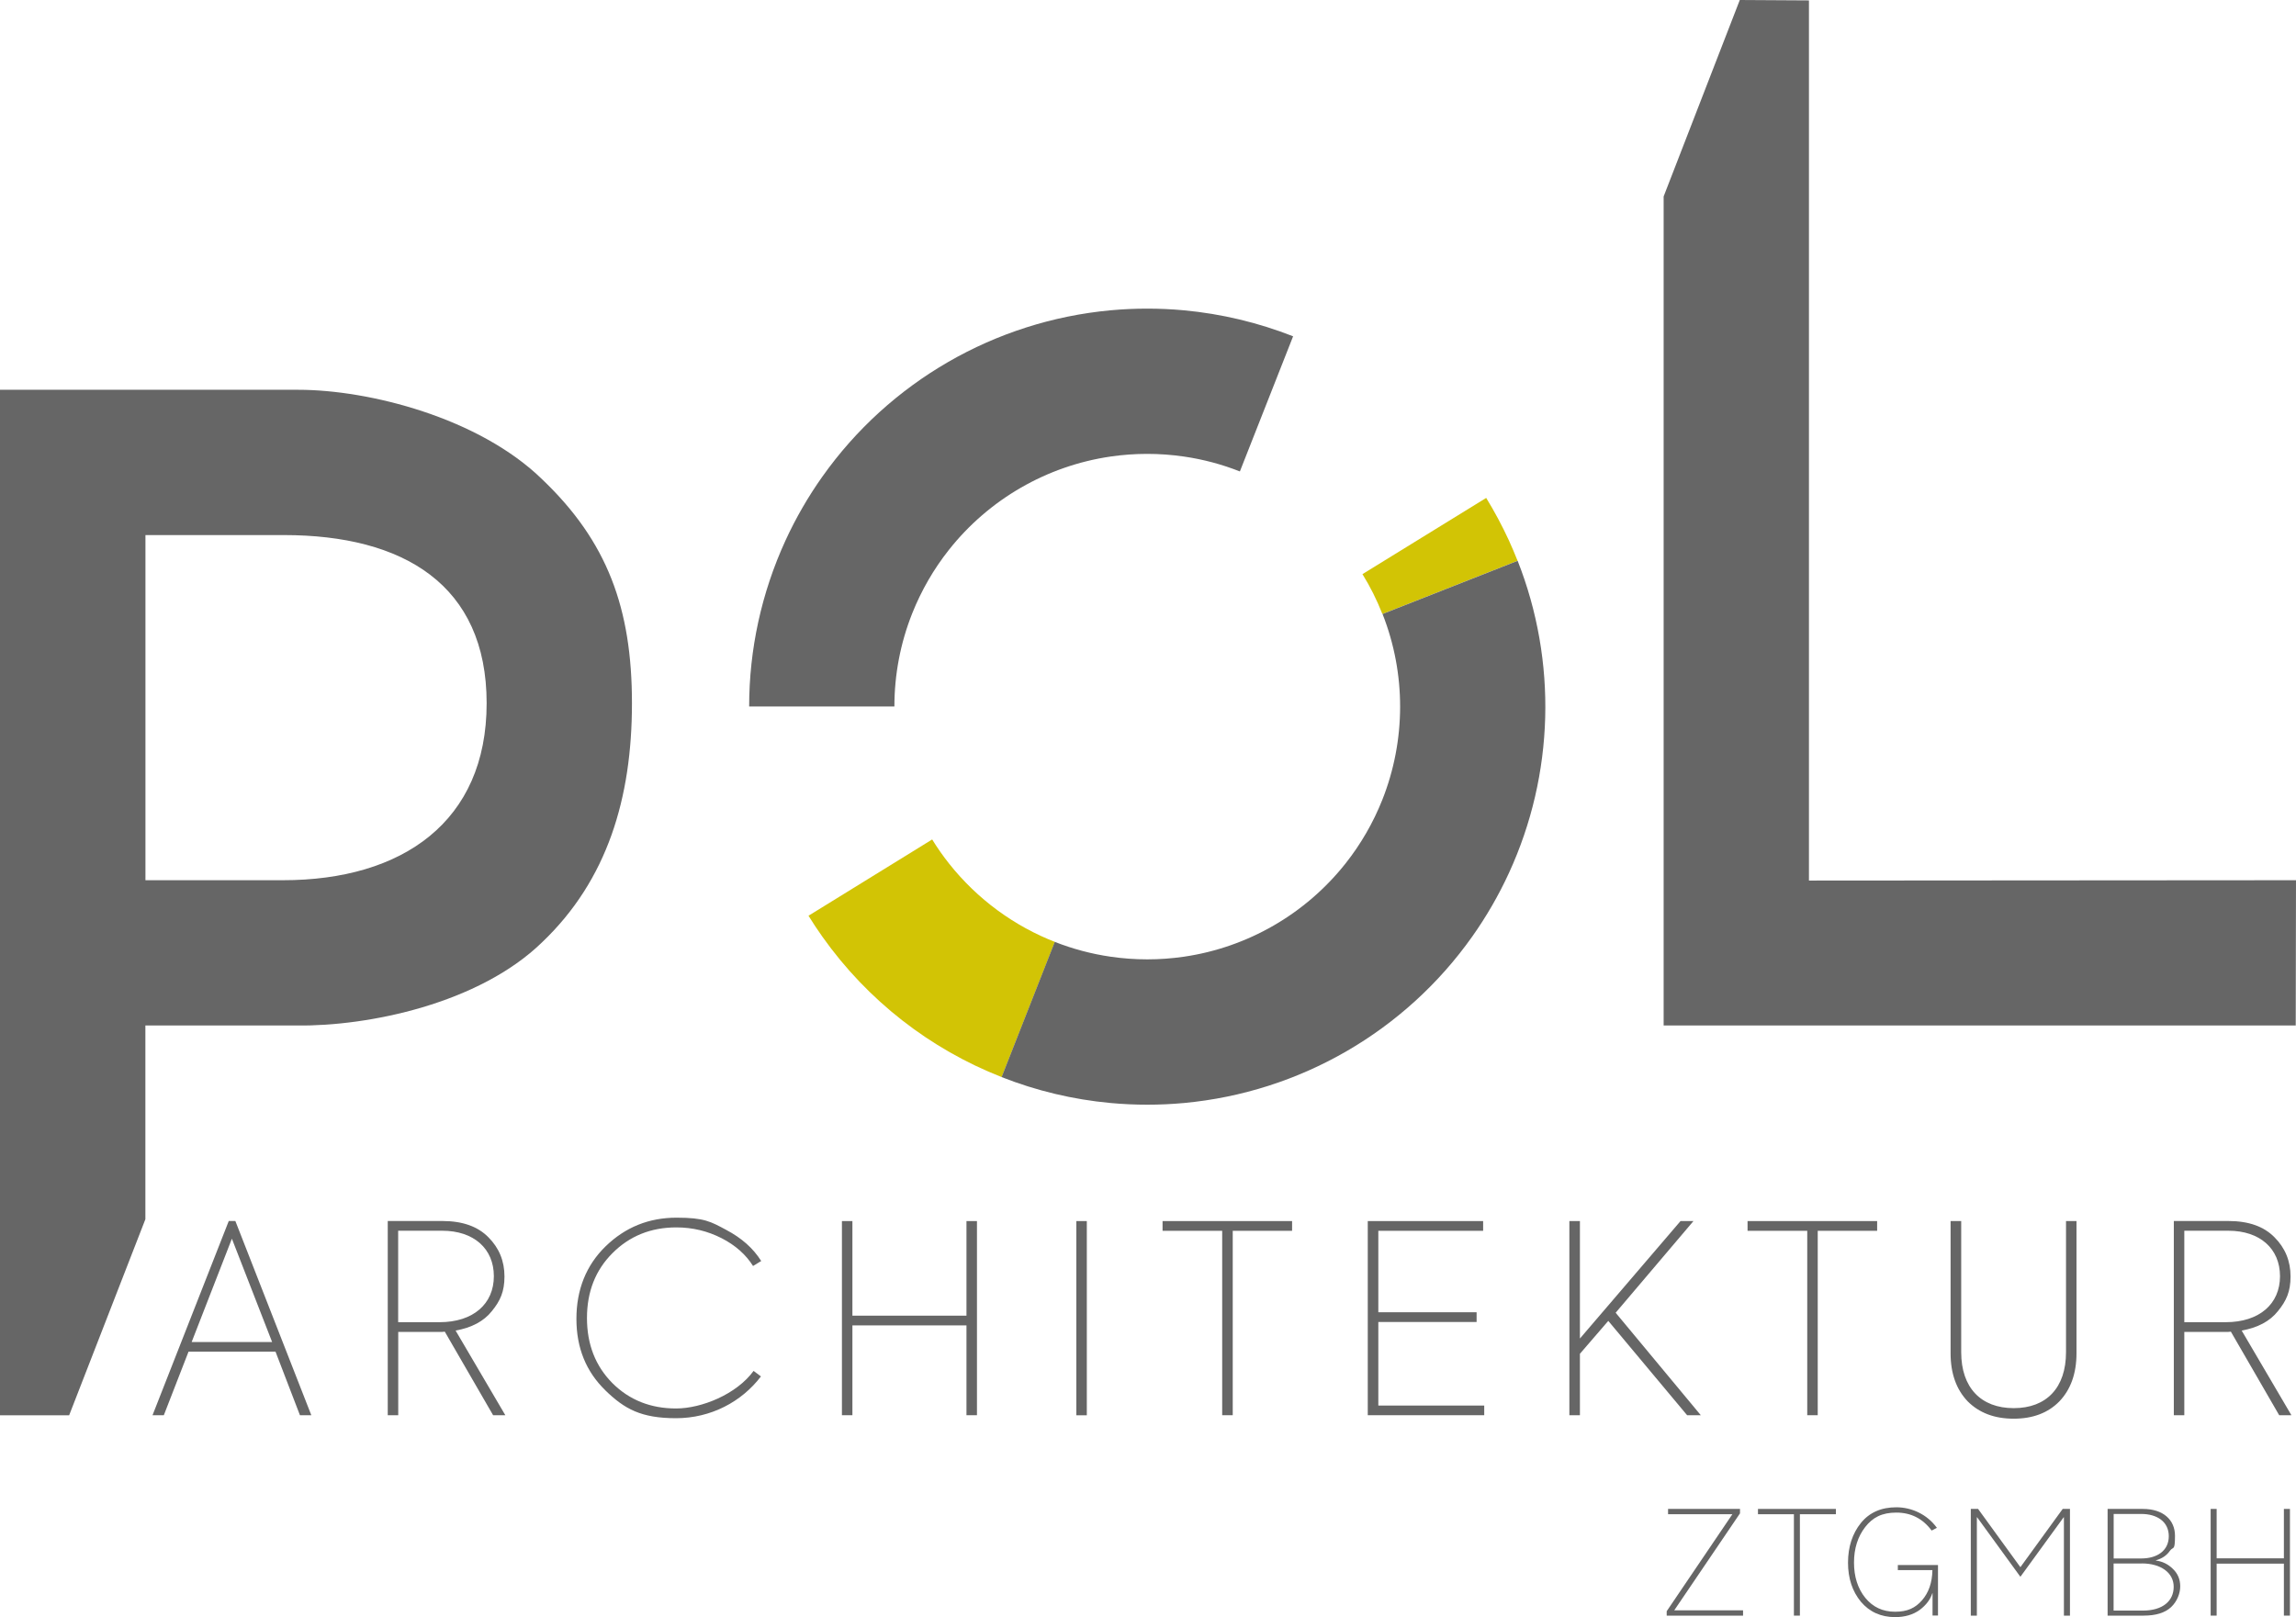 <svg xmlns="http://www.w3.org/2000/svg" id="Ebene_1" viewBox="0 0 3373.4 2376.4"><defs><style>      .st0 {        fill: #666;      }      .st1 {        fill: #d2c405;      }    </style></defs><path class="st0" d="M340.7,1820.3l-59.1,151.8h118.2l-59.1-151.8ZM440.7,2079.7l-35.9-93.4h-127.8l-36.3,93.4h-16.6l112-285.4h9.7l111.6,285.4h-16.7Z"></path><g><path class="st0" d="M585.1,1943h60.6c49.8,0,79.9-27,79.9-67.6s-29.7-66.8-75.7-66.8h-64.9v134.4h.1ZM742.3,2079.7h-17.8l-71-122.8c-1.9.4-4.6.4-8.5.4h-59.9v122.4h-15.4v-285.4h80.3c29.7,0,52.1,8.1,67.6,23.9,15.8,15.8,23.6,35.1,23.6,57.5s-6.2,35.9-18.5,51c-12,15.1-29.7,24.3-53.3,28.6l73,124.3h0Z"></path><path class="st0" d="M889.4,2043.1c-28.2-27.4-42.5-62.2-42.5-105s14.3-78.8,42.9-106.6c29-28.2,63.7-42.1,104.3-42.1s50.2,5.8,72.6,17.8c22.8,12,39.8,27,51.7,45.9l-12,7.3c-10.4-16.6-25.9-30.5-46.3-40.9-20.5-10.4-42.5-15.8-66.4-15.8-37.5,0-68.7,12.7-93.8,37.8s-37.5,56.8-37.5,95.4,12.4,70.3,37.1,95.4c25.1,25.1,56.4,37.5,93.8,37.5s88.8-20.8,113.9-55.2l10.8,8.1c-28.2,37.1-73.4,61.4-124.7,61.4s-75.7-13.5-103.9-40.9"></path></g><polygon class="st0" points="1237 2079.7 1237 1794.4 1252.4 1794.4 1252.4 1933.4 1420 1933.4 1420 1794.4 1435.4 1794.4 1435.4 2079.7 1420 2079.7 1420 1947.7 1252.4 1947.7 1252.4 2079.7 1237 2079.7"></polygon><rect class="st0" x="1581.4" y="1794.4" width="15.4" height="285.4"></rect><polygon class="st0" points="1795.7 1808.7 1708.1 1808.7 1708.1 1794.4 1898.4 1794.4 1898.4 1808.7 1811.2 1808.7 1811.2 2079.7 1795.7 2079.7 1795.7 1808.7"></polygon><polygon class="st0" points="2009.6 2079.7 2009.6 1794.4 2179.1 1794.4 2179.1 1808.7 2025.1 1808.7 2025.1 1928.4 2169.5 1928.4 2169.5 1942.7 2025.1 1942.7 2025.1 2065.5 2180.7 2065.5 2180.7 2079.7 2009.6 2079.7"></polygon><polygon class="st0" points="2498.9 2079.7 2478.8 2079.7 2363 1941.1 2362.6 1941.5 2321.3 1989.4 2321.3 2079.7 2305.8 2079.7 2305.8 1794.4 2321.3 1794.4 2321.3 1967 2469.1 1794.4 2488.1 1794.4 2373.8 1929.1 2498.9 2079.7"></polygon><polygon class="st0" points="2655.3 1808.7 2567.6 1808.7 2567.6 1794.4 2758 1794.4 2758 1808.7 2670.7 1808.7 2670.7 2079.7 2655.3 2079.7 2655.3 1808.7"></polygon><g><path class="st0" d="M2866.1,1794.4h15.4v192.7c0,52.1,29,82.2,77.2,82.2s76.8-30.1,76.8-82.2v-192.7h15.4v194.2c0,29.7-8.5,53.3-25.1,70.7-16.6,17-39,25.5-67.2,25.5s-50.6-8.5-67.6-25.5c-16.6-17.4-25.1-40.9-25.1-70.7v-194.2h.2Z"></path><path class="st0" d="M3209.4,1943h60.6c49.8,0,79.9-27,79.9-67.6s-29.7-66.8-75.7-66.8h-64.9v134.4h0ZM3366.5,2079.7h-17.8l-71-122.8c-1.9.4-4.6.4-8.5.4h-59.9v122.4h-15.4v-285.4h80.3c29.7,0,52.1,8.1,67.6,23.9,15.8,15.8,23.6,35.1,23.6,57.5s-6.2,35.9-18.5,51c-12,15.1-29.7,24.3-53.3,28.6l73,124.3h-.1Z"></path></g><polygon class="st0" points="2448.8 2374.2 2448.8 2367.7 2545.3 2225.2 2450.8 2225.2 2450.8 2217.4 2556.5 2217.4 2556.5 2223.9 2459.9 2366.4 2561 2366.4 2561 2374.2 2448.8 2374.2"></polygon><polygon class="st0" points="2635.7 2374.2 2635.7 2225.2 2582.9 2225.2 2582.9 2217.4 2697.4 2217.4 2697.4 2225.2 2644.5 2225.2 2644.5 2374.2 2635.7 2374.2"></polygon><path class="st0" d="M2839.6,2341.3h-.5c-3,9.2-9.1,17.5-18.7,24.6-9.6,6.9-21.6,10.5-36,10.5-20.7,0-37.6-7.6-50.3-22.6-12.5-15.2-18.9-34.3-18.9-57.4s6.4-42.8,18.9-58.3,30-23.1,52.1-23.1,45.1,10.1,59.6,30.2l-7.7,4c-13.2-17.7-30.5-26.4-51.9-26.4s-34.8,7.2-45.8,21.3c-10.9,14.1-16.4,31.6-16.4,52.2s5.5,38.1,16.6,51.8c11.2,13.7,25.7,20.4,43.9,20.4s29.6-5.6,39.4-16.8c9.8-11.2,15-26,15.3-44.4h-50.8v-7.4h59v74.2h-8v-32.9h.2Z"></path><polygon class="st0" points="2968.7 2316.8 2968.2 2316.8 2904.9 2229.7 2904.5 2229.7 2904.5 2374.2 2895.6 2374.2 2895.6 2217.4 2906.3 2217.4 2968.2 2302.7 2968.7 2302.7 3030.6 2217.4 3041.3 2217.4 3041.3 2374.2 3032.4 2374.2 3032.4 2229.7 3032 2229.7 2968.7 2316.8"></polygon><path class="st0" d="M3147.1,2297.6h-41.7v69.2h43c29.4,0,45.3-14.3,45.3-35s-19.1-34.3-46.7-34.3M3105.5,2224.8v65.4h40.7c22.8,0,40.3-11.2,40.3-32.7s-17.5-32.7-40.3-32.7h-40.7ZM3096.6,2374.2v-156.8h51.9c29.8,0,47.1,16.1,47.1,39.4s-2.5,15.2-7.5,22.2c-4.8,6.9-11.6,11.4-20.5,13.9v.4c9.3,1.1,17.8,5.2,24.8,12.1,7.3,6.9,10.9,15.5,10.9,25.8s-4.6,22.2-13.4,30.5c-8.9,8.3-22.3,12.5-40.3,12.5h-53Z"></path><polygon class="st0" points="3248 2374.2 3248 2217.4 3256.8 2217.4 3256.8 2290 3355.6 2290 3355.6 2217.4 3364.5 2217.4 3364.5 2374.2 3355.6 2374.2 3355.6 2297.8 3256.8 2297.8 3256.8 2374.2 3248 2374.2"></polygon><path class="st0" d="M213.7,1293.5h202c175.7,0,299.3-86.1,299.3-260.1s-122.2-247.1-297.9-247.1h-203.4v507.2h0ZM.2,572.8h438.1c103.6,0,265.5,40.9,358.6,131.9,95.3,91,131.6,189,131.6,328.7s-36.3,259.8-131.6,350.9c-93.2,91-256.4,123.9-360.1,122.7h-223.2v284.7l-112,288.1H0V572.8h.2Z"></path><polygon class="st0" points="2444.3 1507 2444.3 288.7 2556.2 0 2657.8 .6 2657.8 1294 3373.4 1293.5 3373 1507 2444.3 1507"></polygon><g><path class="st1" d="M2031.1,902.3l198.6-78.2c-4-10.1-8.3-20.2-12.8-30.1-9.9-21.4-21-42.2-33.3-62.3l-181.8,112c11.3,18.3,21,37.6,28.9,57.7"></path><path class="st1" d="M1549.7,1384.1c.7.3,1.4.5,2.1.8-61.5-23.7-116-63.6-157.5-116-8.9-11.3-17.2-23.1-24.7-35.3l-181.7,112.1c6.5,10.5,13.2,20.7,20.4,30.8,66.5,93.9,158.4,165.1,263.4,206.3l78.1-198.6h-.1Z"></path><path class="st0" d="M2229.8,824.1c58.2,147.8,54,313.6-12.8,458.8-15.1,32.8-33.1,64-54,93.5-98.7,139.4-253.4,228.7-423.4,244.5-35.9,3.3-72,3.3-107.9,0-55.5-5.1-109.3-18.1-160.1-38.1l78.1-198.7c26.2,10.3,53.7,17.7,82.1,21.8,35.7,5.2,72,5.2,107.7,0,93.7-13.7,178.7-62.8,237.5-137.1,22.4-28.3,40.5-59.7,53.9-93.3,34.8-87.7,35-185.4.4-273.2l198.6-78.2h0Z"></path><path class="st0" d="M1100.7,1038.2c0-83.4,17.9-166.7,53.5-244.2,15.1-32.8,33.1-64,54-93.5,98.7-139.4,253.4-228.7,423.4-244.5,35.9-3.3,72-3.3,107.9,0,55.6,5.2,109.5,18.2,160.4,38.2l-78.2,198.6c-26.3-10.4-53.9-17.8-82.3-21.9-35.7-5.2-72-5.2-107.7,0-93.7,13.7-178.7,62.8-237.5,137.1-22.4,28.3-40.5,59.7-53.9,93.3-17.5,44-26.2,90.4-26.2,136.9h-213.5,0Z"></path></g></svg>